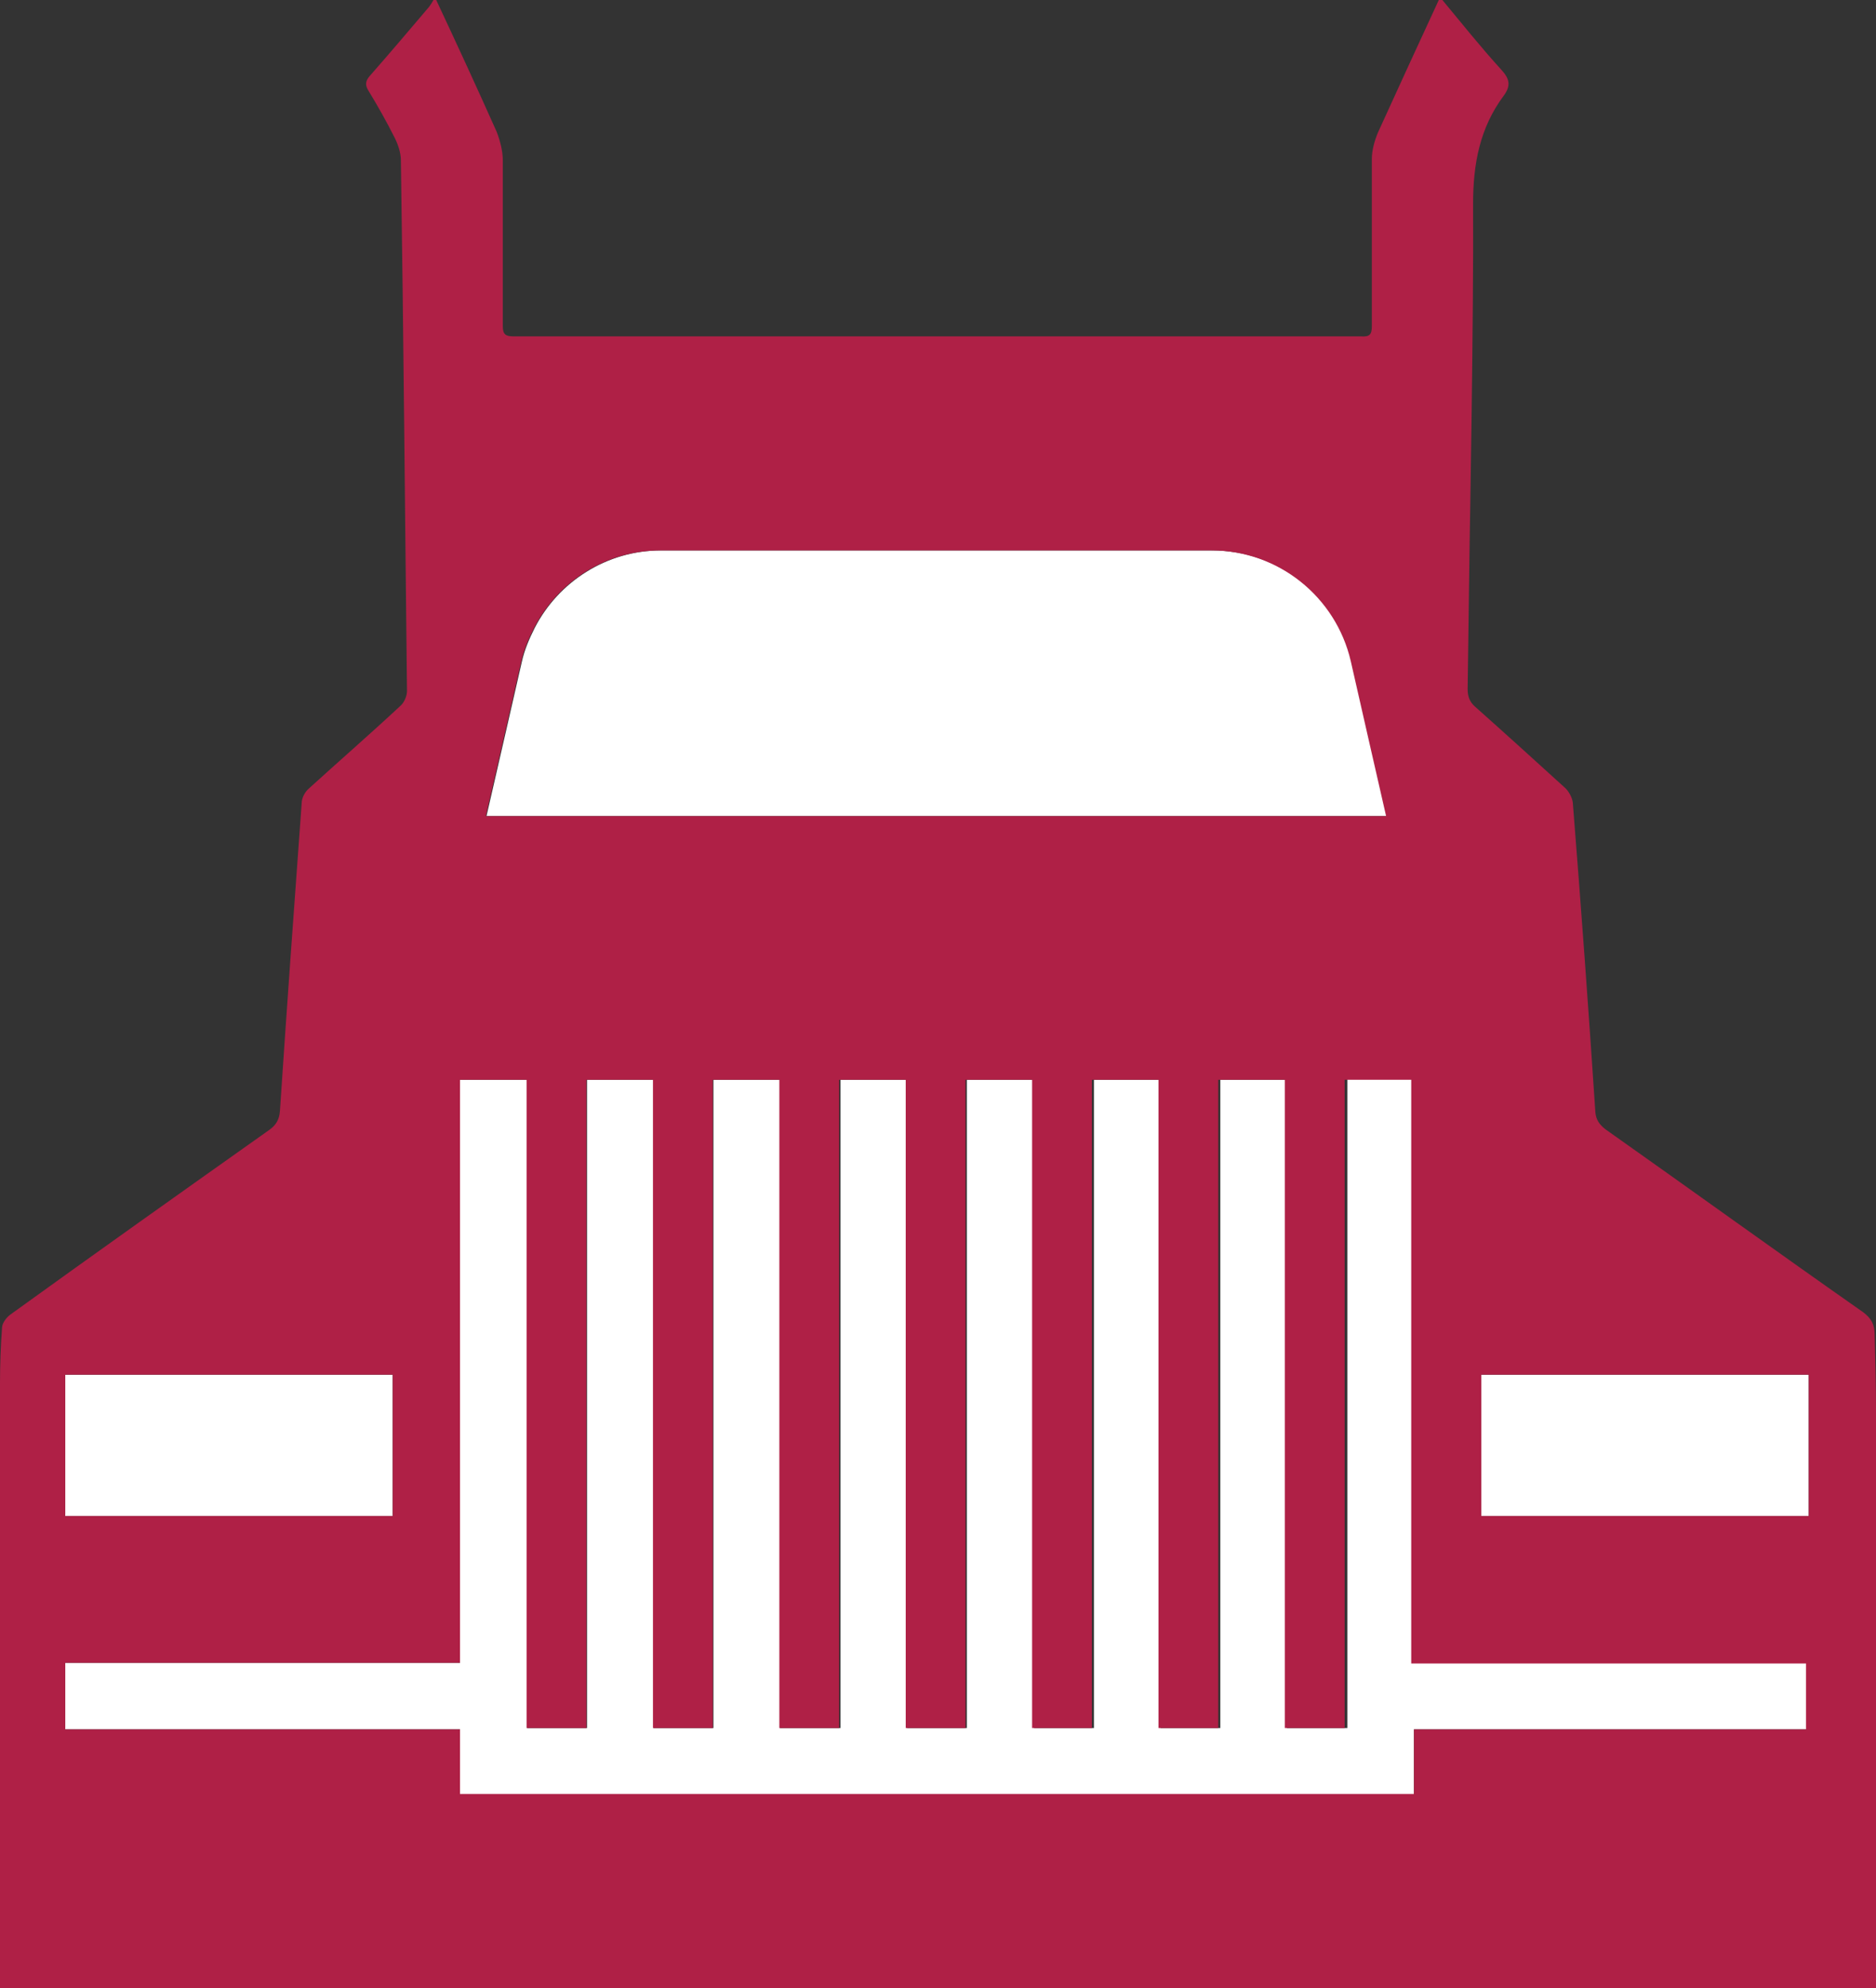 <svg xmlns="http://www.w3.org/2000/svg" id="b" data-name="Layer 2" viewBox="0 0 27.61 29.26"><rect x="0" y="0" width="27.61" height="29.26" fill="#333333" stroke="none"/><defs><style>      .d {        fill: #fff;      }      .e {        fill: #af2046;      }    </style></defs><g id="c" data-name="Layer 1"><g><path class="d" d="M20.17,10.96l-.28-1.23c-.22-.96-1.07-1.63-2.05-1.63h-8.11c-.8,0-1.51.46-1.86,1.14-.08.16-.15.32-.19.5l-.24,1.05-.28,1.22h13.26l-.24-1.05Z"></path><rect class="d" x="21.8" y="20.23" width="4.82" height="2.08"></rect><rect class="d" x=".96" y="20.23" width="4.82" height="2.08"></rect><polygon class="d" points="20.81 24.47 20.81 24.47 20.81 15.88 19.83 15.88 19.83 25.43 19.83 25.43 18.95 25.43 18.94 25.43 18.94 15.89 17.96 15.89 17.96 25.43 17.96 25.43 17.08 25.43 17.08 25.43 17.08 15.89 16.1 15.89 16.1 25.43 16.1 25.43 15.22 25.43 15.22 25.43 15.22 15.89 14.23 15.89 14.23 25.43 14.23 25.43 13.35 25.43 13.35 25.43 13.35 15.89 12.37 15.89 12.37 25.43 12.37 25.43 11.49 25.43 11.48 25.43 11.48 15.89 10.5 15.89 10.5 25.43 10.5 25.43 9.62 25.43 9.62 25.43 9.62 15.89 8.64 15.89 8.64 25.43 8.64 25.43 7.76 25.43 7.76 25.43 7.76 15.89 6.77 15.89 6.77 24.47 6.77 24.47 .96 24.47 .96 25.45 6.77 25.45 6.77 25.45 6.77 26.41 20.81 26.41 20.81 25.45 20.81 25.45 26.62 25.45 26.62 24.47 20.81 24.47"></polygon><path class="e" d="M27.61,20.75c0-.37-.01-.74-.02-1.11,0-.15-.05-.24-.17-.33-1.27-.89-2.53-1.8-3.79-2.69-.09-.07-.14-.14-.15-.25-.1-1.51-.21-3.02-.33-4.53,0-.08-.05-.18-.11-.24-.44-.4-.88-.8-1.33-1.2-.08-.07-.11-.15-.11-.26.01-.73.03-2.19.03-2.19,0,0,.06-3.3.05-4.95,0-.59.1-1.12.45-1.59.11-.15.09-.25-.04-.39-.3-.33-.58-.68-.87-1.03h-.04c-.3.65-.6,1.3-.9,1.96-.05.12-.09.26-.09.39,0,.82,0,1.64,0,2.46,0,.12-.03.16-.16.15-4.16,0-8.32,0-12.47,0-.12,0-.16-.03-.16-.15,0-.81,0-1.63,0-2.44,0-.14-.04-.29-.09-.42-.29-.65-.59-1.3-.89-1.94h-.04s-.05.09-.09.13c-.28.33-.56.66-.85.99-.06.07-.07.13-.02.21.14.23.27.46.39.7.05.1.09.22.09.33.04,2.6.06,5.21.09,7.81,0,.07-.04.17-.1.22-.44.41-.9.81-1.34,1.21-.06.05-.11.14-.11.22-.11,1.51-.22,3.02-.32,4.53-.01.13-.06.21-.16.28-1.27.9-2.54,1.8-3.8,2.71-.06.04-.13.13-.13.2-.02.27-.03.55-.03.82v8.9h27.61v-8.51ZM21.8,20.23h0s4.82,0,4.82,0v2.08h-4.82v-2.08ZM7.15,12.01l.28-1.22.24-1.05c.04-.18.11-.34.19-.5.36-.69,1.06-1.14,1.86-1.14h8.11c.98,0,1.83.68,2.05,1.63l.28,1.23.24,1.05H7.15ZM.96,20.23h0s4.82,0,4.82,0h0v2.08H.96v-2.08ZM26.62,25.45h-5.81v.95H6.77v-.95H.96v-.98h5.81v-8.58h.98v9.54h.88v-9.54h.98v9.54h.88v-9.54h.98v9.54h.88v-9.54h.98v9.54h.88v-9.54h.98v9.54h.88v-9.54h.98v9.54h.88v-9.54h.98v9.54h.88v-9.54h.98v8.59h5.81v.98Z"></path></g></g></svg>